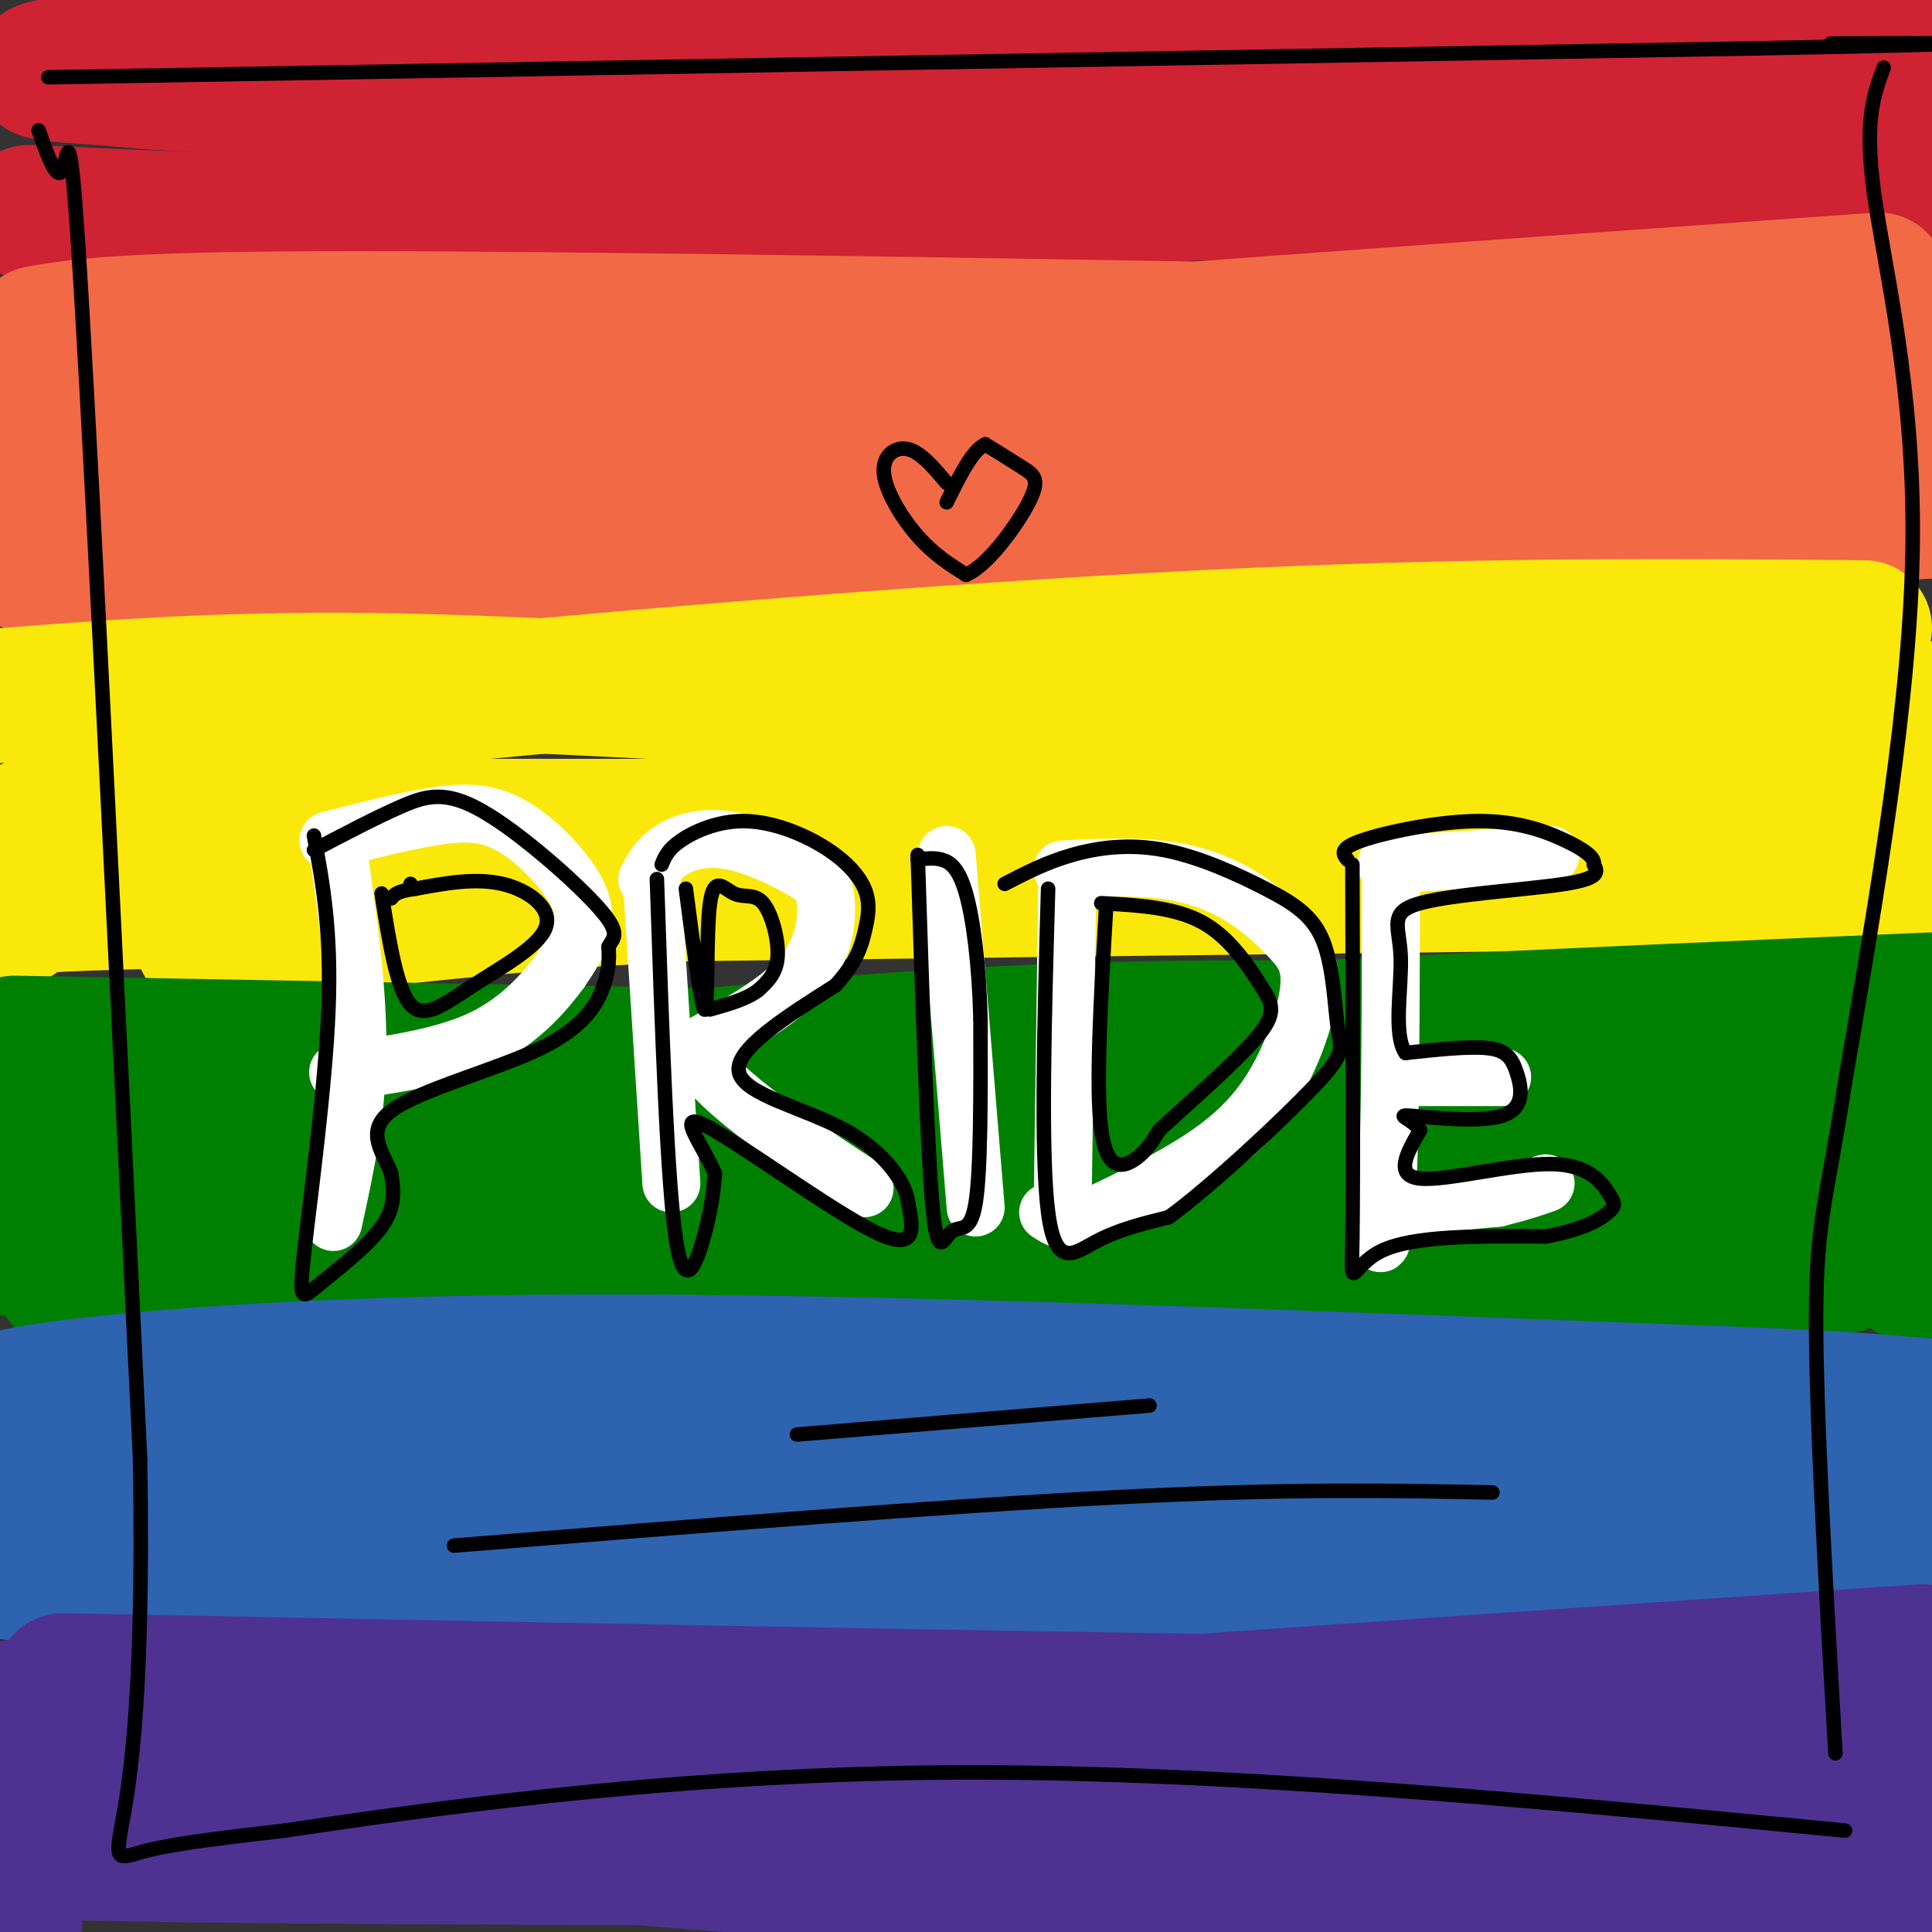 <svg viewBox='0 0 400 400' version='1.1' xmlns='http://www.w3.org/2000/svg' xmlns:xlink='http://www.w3.org/1999/xlink'><rect x="0" y="0" width="400" height="400" fill="#333333" stroke="none"/><g fill='none' stroke='#cf2233' stroke-width='28' stroke-linecap='round' stroke-linejoin='round'><path d='M6,44c31.400,1.489 62.800,2.978 103,2c40.200,-0.978 89.200,-4.422 138,-6c48.800,-1.578 97.400,-1.289 146,-1'/><path d='M393,39c24.667,-0.167 13.333,-0.083 2,0'/><path d='M399,25c5.289,-4.289 10.578,-8.578 -32,-8c-42.578,0.578 -133.022,6.022 -194,7c-60.978,0.978 -92.489,-2.511 -124,-6'/><path d='M49,18c-23.488,-1.250 -20.208,-1.375 -29,-2c-8.792,-0.625 -29.655,-1.750 22,-5c51.655,-3.250 175.827,-8.625 300,-14'/><path d='M342,-3c61.500,-2.667 65.250,-2.333 69,-2'/></g>
<g fill='none' stroke='#f26946' stroke-width='28' stroke-linecap='round' stroke-linejoin='round'><path d='M6,77c0.000,0.000 0.000,-2.000 0,-2'/><path d='M8,69c8.917,-1.500 17.833,-3.000 66,-3c48.167,0.000 135.583,1.500 223,3'/><path d='M297,69c56.167,0.667 85.083,0.833 114,1'/><path d='M389,58c-111.583,7.917 -223.167,15.833 -289,22c-65.833,6.167 -85.917,10.583 -106,15'/><path d='M-6,95c-17.667,2.500 -8.833,1.250 0,0'/><path d='M42,96c89.750,-5.667 179.500,-11.333 241,-12c61.500,-0.667 94.750,3.667 128,8'/><path d='M6,117c11.417,1.167 22.833,2.333 39,2c16.167,-0.333 37.083,-2.167 58,-4'/><path d='M12,117c6.839,-2.250 13.679,-4.500 41,-4c27.321,0.500 75.125,3.750 121,2c45.875,-1.750 89.821,-8.500 126,-11c36.179,-2.500 64.589,-0.750 93,1'/><path d='M393,105c16.000,0.333 9.500,0.667 3,1'/></g>
<g fill='none' stroke='#fae80b' stroke-width='28' stroke-linecap='round' stroke-linejoin='round'><path d='M1,144c24.133,-1.844 48.267,-3.689 82,-3c33.733,0.689 77.067,3.911 115,5c37.933,1.089 70.467,0.044 103,-1'/><path d='M301,145c27.133,-0.556 43.467,-1.444 60,-1c16.533,0.444 33.267,2.222 50,4'/><path d='M6,171c113.167,0.167 226.333,0.333 290,-1c63.667,-1.333 77.833,-4.167 92,-7'/><path d='M388,163c16.167,-2.333 10.583,-4.667 5,-7'/><path d='M386,130c-40.600,-0.356 -81.200,-0.711 -136,2c-54.800,2.711 -123.800,8.489 -158,12c-34.200,3.511 -33.600,4.756 -33,6'/><path d='M59,150c-12.667,2.667 -27.833,6.333 -43,10'/><path d='M42,195c31.583,-4.333 63.167,-8.667 120,-11c56.833,-2.333 138.917,-2.667 221,-3'/><path d='M388,182c30.833,-0.333 61.667,-0.667 7,0c-54.667,0.667 -194.833,2.333 -335,4'/><path d='M60,186c-64.156,1.111 -57.044,1.889 -56,3c1.044,1.111 -3.978,2.556 -9,4'/></g>
<g fill='none' stroke='#008000' stroke-width='28' stroke-linecap='round' stroke-linejoin='round'><path d='M3,216c0.000,0.000 334.000,6.000 334,6'/><path d='M337,222c68.000,1.167 71.000,1.083 74,1'/><path d='M13,265c10.250,1.250 20.500,2.500 82,2c61.500,-0.500 174.250,-2.750 287,-5'/><path d='M381,248c-135.667,4.200 -271.333,8.400 -332,10c-60.667,1.600 -46.333,0.600 -40,-1c6.333,-1.600 4.667,-3.800 3,-6'/><path d='M12,251c9.175,-3.994 30.614,-10.978 30,-14c-0.614,-3.022 -23.281,-2.083 -36,-2c-12.719,0.083 -15.491,-0.691 4,-3c19.491,-2.309 61.246,-6.155 103,-10'/><path d='M113,222c36.702,-3.750 76.958,-8.125 124,-9c47.042,-0.875 100.869,1.750 131,2c30.131,0.250 36.565,-1.875 43,-4'/><path d='M401,207c-86.256,3.720 -172.512,7.440 -226,12c-53.488,4.560 -74.208,9.958 -96,15c-21.792,5.042 -44.655,9.726 -41,11c3.655,1.274 33.827,-0.863 64,-3'/><path d='M102,242c24.489,-2.200 53.711,-6.200 106,-8c52.289,-1.800 127.644,-1.400 203,-1'/><path d='M391,245c0.000,0.000 5.000,19.000 5,19'/></g>
<g fill='none' stroke='#2d63af' stroke-width='28' stroke-linecap='round' stroke-linejoin='round'><path d='M7,293c-6.711,-1.311 -13.422,-2.622 2,-5c15.422,-2.378 52.978,-5.822 112,-6c59.022,-0.178 139.511,2.911 220,6'/><path d='M341,288c44.917,1.524 47.208,2.333 57,3c9.792,0.667 27.083,1.190 -6,4c-33.083,2.810 -116.542,7.905 -200,13'/><path d='M192,308c-55.971,1.947 -95.900,0.316 -129,2c-33.100,1.684 -59.373,6.684 -68,10c-8.627,3.316 0.392,4.947 12,6c11.608,1.053 25.804,1.526 40,2'/><path d='M47,328c16.133,1.689 36.467,4.911 96,4c59.533,-0.911 158.267,-5.956 257,-11'/><path d='M390,315c11.167,-2.000 22.333,-4.000 -40,-7c-62.333,-3.000 -198.167,-7.000 -334,-11'/></g>
<g fill='none' stroke='#4d3292' stroke-width='28' stroke-linecap='round' stroke-linejoin='round'><path d='M13,348c120.583,2.333 241.167,4.667 301,5c59.833,0.333 58.917,-1.333 58,-3'/><path d='M372,350c14.000,-0.667 20.000,-0.833 26,-1'/><path d='M398,342c-117.083,8.000 -234.167,16.000 -294,21c-59.833,5.000 -62.417,7.000 -65,9'/><path d='M39,372c-36.378,3.800 -94.822,8.800 -43,11c51.822,2.200 213.911,1.600 376,1'/><path d='M372,384c67.167,0.167 47.083,0.083 27,0'/><path d='M399,367c0.480,-5.662 0.960,-11.324 1,-3c0.040,8.324 -0.360,30.633 -1,31c-0.640,0.367 -1.518,-21.209 -2,-30c-0.482,-8.791 -0.566,-4.797 -5,-2c-4.434,2.797 -13.217,4.399 -22,6'/><path d='M370,369c-22.548,2.750 -67.917,6.625 -108,7c-40.083,0.375 -74.881,-2.750 -68,-2c6.881,0.750 55.440,5.375 104,10'/><path d='M298,384c39.250,3.690 85.375,7.917 83,10c-2.375,2.083 -53.250,2.024 -104,0c-50.750,-2.024 -101.375,-6.012 -152,-10'/><path d='M125,384c-47.203,-2.319 -89.209,-3.116 -108,-4c-18.791,-0.884 -14.367,-1.853 -13,-9c1.367,-7.147 -0.324,-20.470 -1,-17c-0.676,3.470 -0.338,23.735 0,44'/><path d='M3,398c-0.167,7.333 -0.583,3.667 -1,0'/></g>
<g fill='none' stroke='#ffffff' stroke-width='12' stroke-linecap='round' stroke-linejoin='round'><path d='M70,176c2.083,14.583 4.167,29.167 4,42c-0.167,12.833 -2.583,23.917 -5,35'/><path d='M68,174c7.866,-2.014 15.732,-4.029 22,-5c6.268,-0.971 10.938,-0.900 16,2c5.062,2.900 10.517,8.627 13,13c2.483,4.373 1.995,7.392 1,10c-0.995,2.608 -2.498,4.804 -4,7'/><path d='M116,201c-2.844,3.889 -7.956,10.111 -16,14c-8.044,3.889 -19.022,5.444 -30,7'/><path d='M135,183c0.000,0.000 4.000,62.000 4,62'/><path d='M134,182c1.168,-2.159 2.335,-4.317 5,-6c2.665,-1.683 6.827,-2.890 12,-2c5.173,0.890 11.356,3.878 15,6c3.644,2.122 4.750,3.379 5,7c0.250,3.621 -0.357,9.606 -5,15c-4.643,5.394 -13.321,10.197 -22,15'/><path d='M144,217c2.167,7.333 18.583,18.167 35,29'/><path d='M196,177c0.000,0.000 6.000,73.000 6,73'/><path d='M221,180c0.000,0.000 -1.000,70.000 -1,70'/><path d='M220,180c6.932,-0.344 13.863,-0.688 20,0c6.137,0.688 11.479,2.409 16,5c4.521,2.591 8.223,6.050 11,9c2.777,2.950 4.631,5.389 4,11c-0.631,5.611 -3.747,14.395 -8,21c-4.253,6.605 -9.644,11.030 -16,15c-6.356,3.970 -13.678,7.485 -21,11'/><path d='M226,252c-5.000,1.667 -7.000,0.333 -9,-1'/><path d='M288,177c-0.044,30.378 -0.089,60.756 -1,73c-0.911,12.244 -2.689,6.356 1,3c3.689,-3.356 12.844,-4.178 22,-5'/><path d='M310,248c5.333,-1.333 7.667,-2.167 10,-3'/><path d='M288,223c0.000,0.000 23.000,0.000 23,0'/><path d='M287,179c0.000,0.000 34.000,-2.000 34,-2'/></g>
<g fill='none' stroke='#000000' stroke-width='3' stroke-linecap='round' stroke-linejoin='round'><path d='M65,173c1.825,9.844 3.649,19.687 3,36c-0.649,16.313 -3.772,39.094 -5,50c-1.228,10.906 -0.561,9.936 3,7c3.561,-2.936 10.018,-7.839 13,-12c2.982,-4.161 2.491,-7.581 2,-11'/><path d='M81,243c-1.365,-4.040 -5.778,-8.640 0,-13c5.778,-4.360 21.748,-8.482 31,-13c9.252,-4.518 11.786,-9.434 13,-13c1.214,-3.566 1.107,-5.783 1,-8'/><path d='M126,196c0.943,-1.882 2.799,-2.587 -2,-8c-4.799,-5.413 -16.254,-15.534 -24,-20c-7.746,-4.466 -11.785,-3.276 -17,-1c-5.215,2.276 -11.608,5.638 -18,9'/><path d='M85,184c0.000,0.000 0.000,-1.000 0,-1'/><path d='M79,185c1.561,9.884 3.123,19.767 6,23c2.877,3.233 7.070,-0.185 13,-4c5.930,-3.815 13.596,-8.027 15,-12c1.404,-3.973 -3.456,-7.707 -9,-9c-5.544,-1.293 -11.772,-0.147 -18,1'/><path d='M86,184c-3.833,0.500 -4.417,1.250 -5,2'/><path d='M136,182c1.067,31.622 2.133,63.244 4,75c1.867,11.756 4.533,3.644 6,-2c1.467,-5.644 1.733,-8.822 2,-12'/><path d='M148,243c-2.143,-5.500 -8.500,-13.250 -2,-10c6.500,3.250 25.857,17.500 35,22c9.143,4.500 8.071,-0.750 7,-6'/><path d='M188,249c-0.310,-3.821 -4.583,-10.375 -13,-15c-8.417,-4.625 -20.976,-7.321 -22,-12c-1.024,-4.679 9.488,-11.339 20,-18'/><path d='M173,204c4.362,-4.851 5.268,-7.979 6,-11c0.732,-3.021 1.290,-5.937 0,-9c-1.290,-3.063 -4.428,-6.275 -9,-9c-4.572,-2.725 -10.577,-4.965 -16,-5c-5.423,-0.035 -10.264,2.133 -13,4c-2.736,1.867 -3.368,3.434 -4,5'/><path d='M142,184c1.688,13.001 3.377,26.003 4,25c0.623,-1.003 0.181,-16.009 1,-22c0.819,-5.991 2.900,-2.967 5,-2c2.100,0.967 4.219,-0.124 6,2c1.781,2.124 3.223,7.464 3,11c-0.223,3.536 -2.112,5.268 -4,7'/><path d='M157,205c-2.333,1.833 -6.167,2.917 -10,4'/><path d='M190,177c0.958,29.798 1.917,59.595 3,72c1.083,12.405 2.292,7.417 4,6c1.708,-1.417 3.917,0.738 5,-6c1.083,-6.738 1.042,-22.369 1,-38'/><path d='M203,211c-0.286,-11.345 -1.500,-20.708 -3,-26c-1.500,-5.292 -3.286,-6.512 -5,-7c-1.714,-0.488 -3.357,-0.244 -5,0'/><path d='M217,184c-0.778,27.511 -1.556,55.022 0,67c1.556,11.978 5.444,8.422 10,6c4.556,-2.422 9.778,-3.711 15,-5'/><path d='M242,252c8.796,-6.415 23.286,-19.951 30,-27c6.714,-7.049 5.652,-7.609 5,-12c-0.652,-4.391 -0.896,-12.613 -3,-18c-2.104,-5.387 -6.069,-7.939 -12,-11c-5.931,-3.061 -13.828,-6.632 -21,-8c-7.172,-1.368 -13.621,-0.534 -19,1c-5.379,1.534 -9.690,3.767 -14,6'/><path d='M229,188c-1.089,18.622 -2.178,37.244 -1,46c1.178,8.756 4.622,7.644 7,6c2.378,-1.644 3.689,-3.822 5,-6'/><path d='M240,234c5.118,-4.759 15.413,-13.657 20,-19c4.587,-5.343 3.466,-7.131 1,-11c-2.466,-3.869 -6.276,-9.820 -12,-13c-5.724,-3.180 -13.362,-3.590 -21,-4'/><path d='M280,179c0.089,32.111 0.178,64.222 0,77c-0.178,12.778 -0.622,6.222 6,3c6.622,-3.222 20.311,-3.111 34,-3'/><path d='M320,256c8.125,-1.473 11.437,-3.654 13,-5c1.563,-1.346 1.378,-1.856 0,-4c-1.378,-2.144 -3.948,-5.924 -12,-6c-8.052,-0.076 -21.586,3.550 -27,3c-5.414,-0.550 -2.707,-5.275 0,-10'/><path d='M294,234c-1.546,-2.350 -5.412,-3.226 -2,-3c3.412,0.226 14.100,1.556 19,0c4.900,-1.556 4.012,-5.996 3,-9c-1.012,-3.004 -2.146,-4.573 -6,-5c-3.854,-0.427 -10.427,0.286 -17,1'/><path d='M291,218c-2.640,-3.759 -0.738,-13.657 -1,-20c-0.262,-6.343 -2.686,-9.131 4,-11c6.686,-1.869 22.482,-2.820 30,-4c7.518,-1.180 6.759,-2.590 6,-4'/><path d='M330,179c0.287,-1.458 -1.995,-3.102 -6,-5c-4.005,-1.898 -9.732,-4.049 -18,-4c-8.268,0.049 -19.077,2.300 -24,4c-4.923,1.700 -3.962,2.850 -3,4'/><path d='M10,16c0.000,0.000 354.000,-6.000 354,-6'/><path d='M364,10c61.500,-1.167 38.250,-1.083 15,-1'/><path d='M390,14c-2.044,5.467 -4.089,10.933 -2,26c2.089,15.067 8.311,39.733 8,72c-0.311,32.267 -7.156,72.133 -14,112'/><path d='M382,224c-3.689,24.044 -5.911,28.156 -6,48c-0.089,19.844 1.956,55.422 4,91'/><path d='M8,27c1.933,5.444 3.867,10.889 5,8c1.133,-2.889 1.467,-14.111 4,29c2.533,43.111 7.267,140.556 12,238'/><path d='M29,302c0.929,53.964 -2.750,69.875 -4,77c-1.250,7.125 -0.071,5.464 6,4c6.071,-1.464 17.036,-2.732 28,-4'/><path d='M59,379c25.733,-3.822 76.067,-11.378 134,-12c57.933,-0.622 123.467,5.689 189,12'/><path d='M196,100c-2.667,-3.185 -5.333,-6.369 -8,-7c-2.667,-0.631 -5.333,1.292 -5,5c0.333,3.708 3.667,9.202 7,13c3.333,3.798 6.667,5.899 10,8'/><path d='M200,119c4.452,-1.798 10.583,-10.292 13,-15c2.417,-4.708 1.119,-5.631 -1,-7c-2.119,-1.369 -5.060,-3.185 -8,-5'/><path d='M204,92c-2.667,1.167 -5.333,6.583 -8,12'/><path d='M94,320c50.583,-4.083 101.167,-8.167 137,-10c35.833,-1.833 56.917,-1.417 78,-1'/><path d='M165,297c0.000,0.000 73.000,-6.000 73,-6'/></g>
</svg>